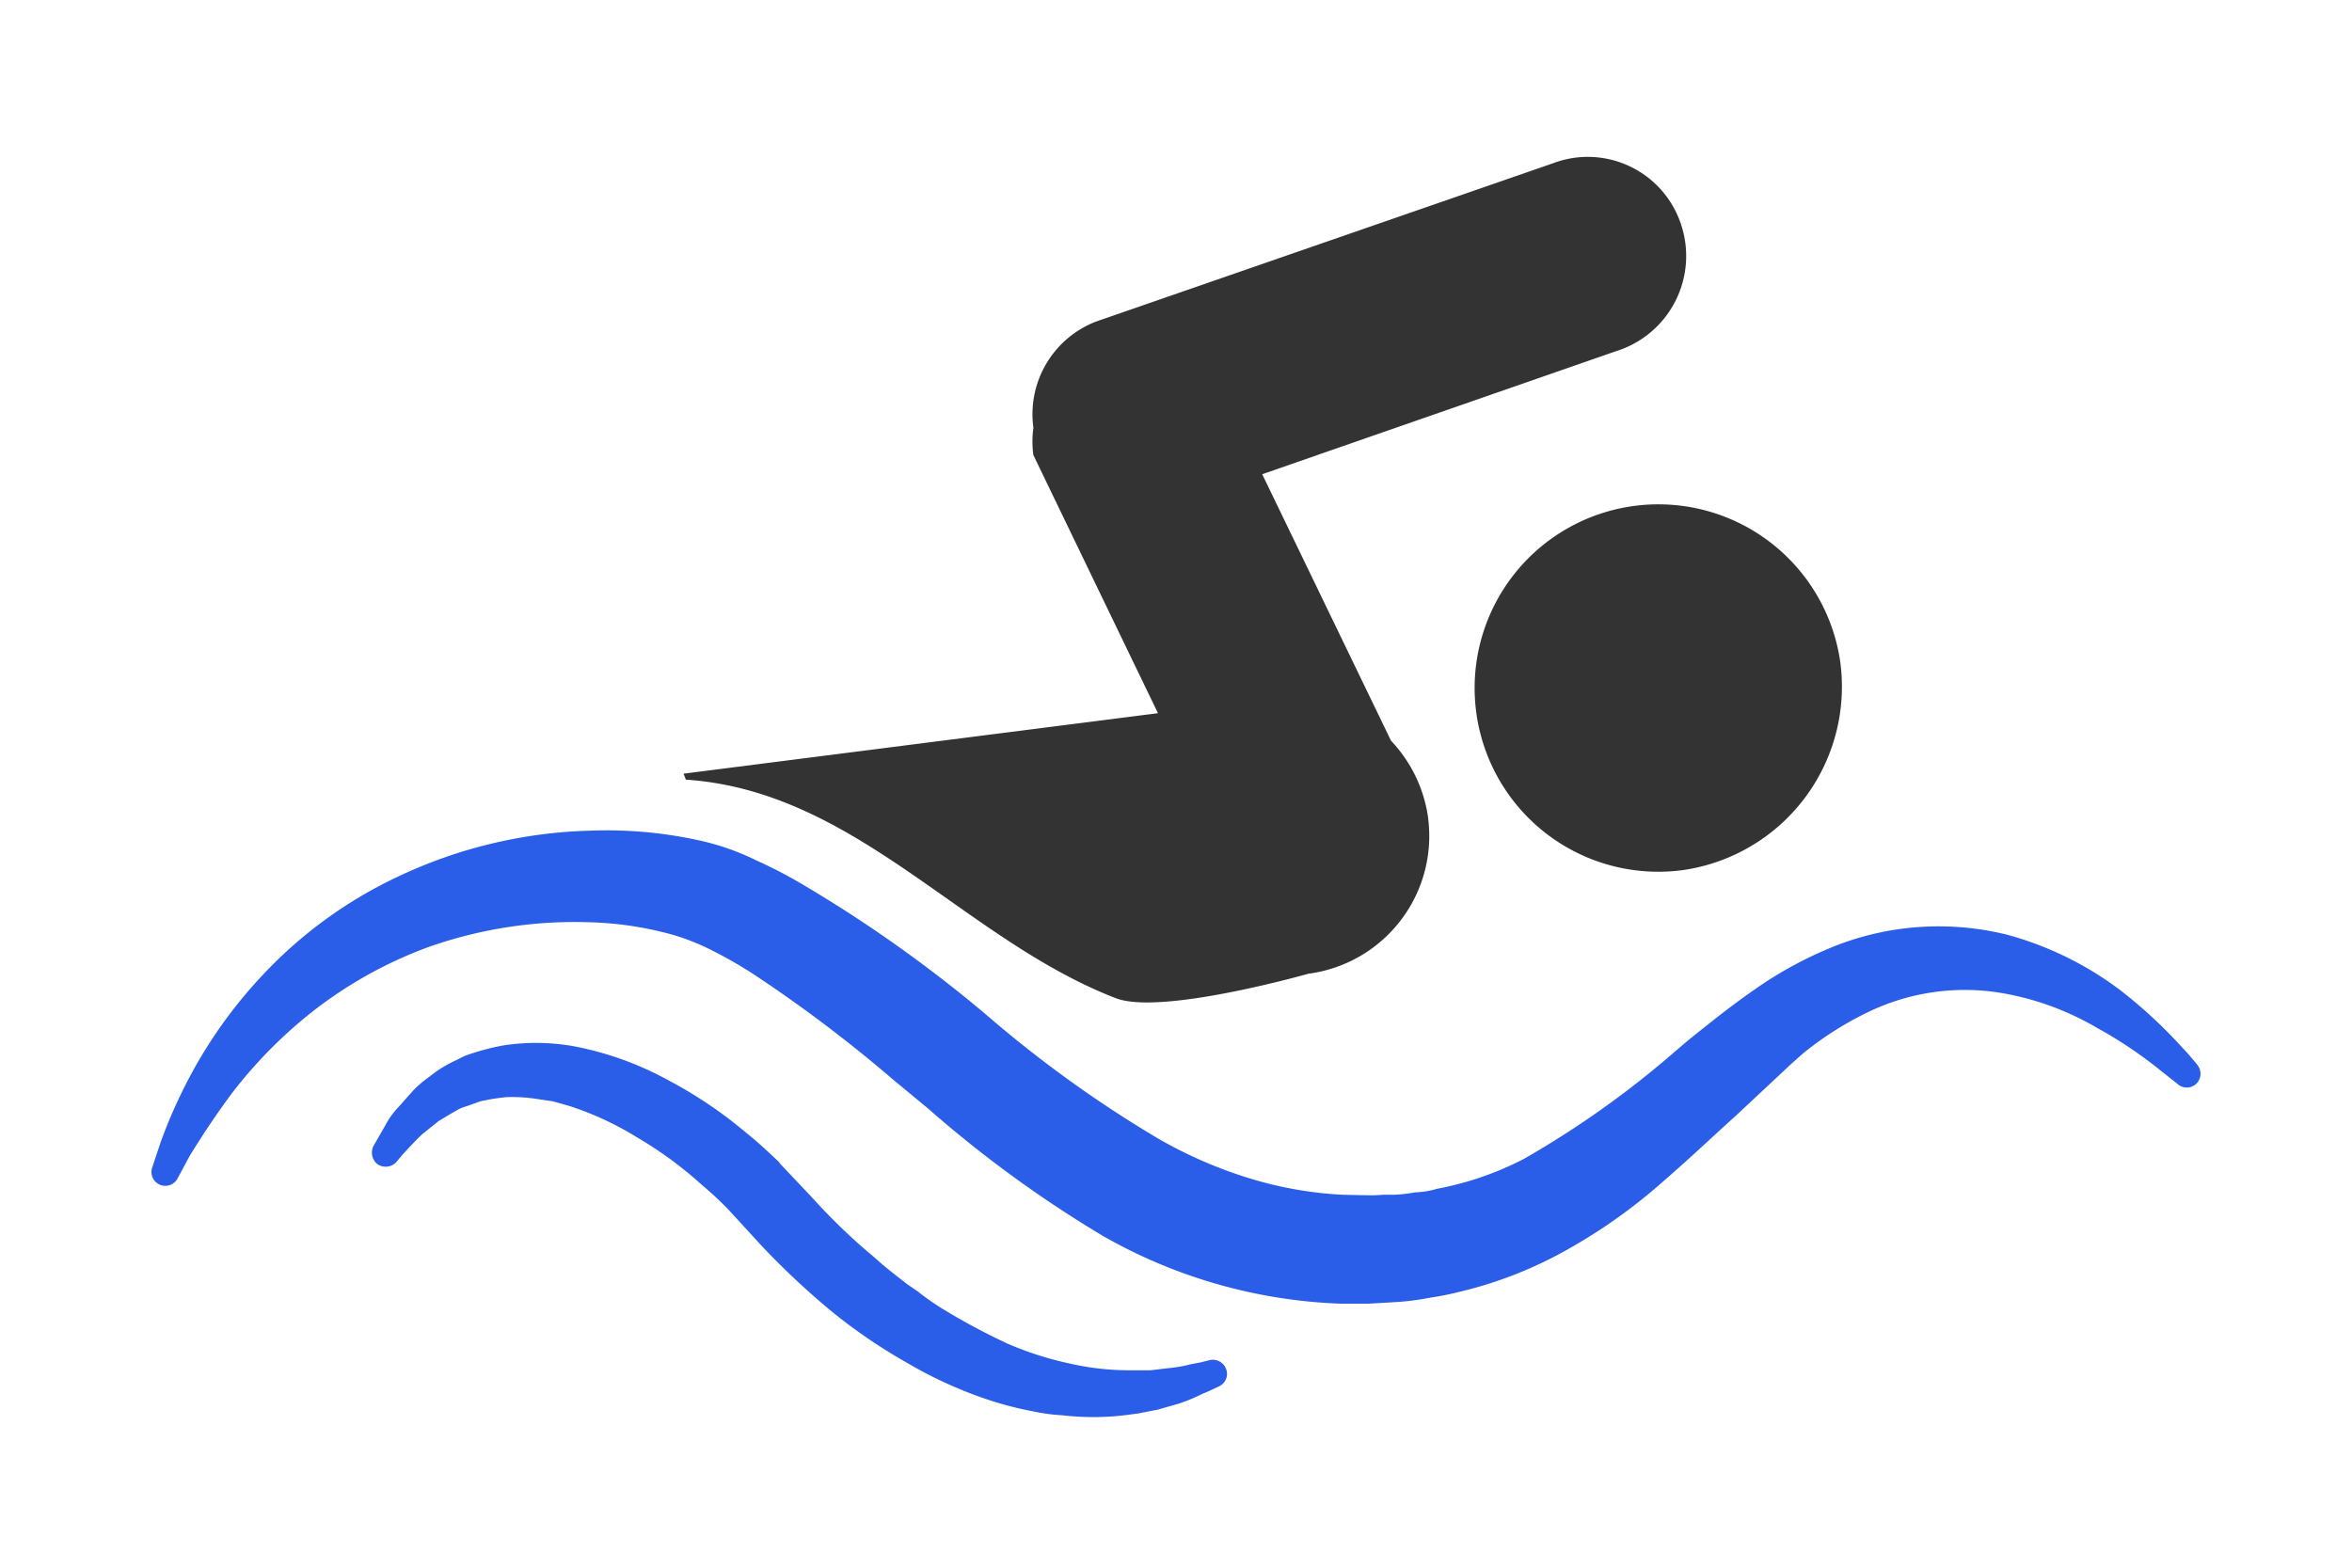 <svg xmlns="http://www.w3.org/2000/svg" width="90" height="60" viewBox="0 0 90 60">
  <g id="グループ_308" data-name="グループ 308" transform="translate(-8451 -10802)">
    <rect id="長方形_149" data-name="長方形 149" width="90" height="60" transform="translate(8451 10802)" fill="none"/>
    <g id="グループ_292" data-name="グループ 292" transform="translate(7296.995 8091.812)">
      <path id="パス_115" data-name="パス 115" d="M205.03,56.711l4.929,10.2a5.361,5.361,0,0,1,1.421,2.957v.023a5.315,5.315,0,0,1-4.584,5.937s-5.617,1.6-7.359.94c-5.823-2.246-9.948-7.931-16.459-8.367l-.092-.229,18.155-2.315-4.768-9.88a3.853,3.853,0,0,1,0-1.032v-.023a3.8,3.8,0,0,1,2.407-4.057l17.468-6.052a3.755,3.755,0,0,1,4.86,2.2,3.816,3.816,0,0,1-2.2,4.906Zm16.092,15.152a7.092,7.092,0,0,0,6.029-7.954,7.031,7.031,0,1,0-6.029,7.954Z" transform="translate(997.274 2671.627)" fill="#333"/>
      <path id="パス_116" data-name="パス 116" d="M165.924,89.33l.252-.3.252-.275c.16-.16.321-.344.527-.527l.6-.481.458-.275.321-.183c.138-.069.321-.115.5-.183l.321-.115a8.019,8.019,0,0,1,1.009-.16,6.292,6.292,0,0,1,1.146.069l.3.046.321.046.642.183a11.794,11.794,0,0,1,2.567,1.192,14.866,14.866,0,0,1,2.5,1.834,12.909,12.909,0,0,1,1.009.94l1.284,1.4a30.454,30.454,0,0,0,2.613,2.453,20.821,20.821,0,0,0,2.911,1.994,16.411,16.411,0,0,0,3.049,1.4l.138.046a13.422,13.422,0,0,0,1.375.367l.459.092a6.986,6.986,0,0,0,.94.115,10.587,10.587,0,0,0,1.169.069A10.067,10.067,0,0,0,194,98.981l.344-.046c.229-.046.458-.092.711-.138l.8-.229a5.9,5.9,0,0,0,.894-.367l.275-.115.39-.183a.526.526,0,0,0,.275-.665.543.543,0,0,0-.619-.344l-.367.092-.367.069a5.036,5.036,0,0,1-.757.138l-.779.092h-.917a10.206,10.206,0,0,1-2.155-.252,12.69,12.69,0,0,1-2.43-.779,25.415,25.415,0,0,1-2.59-1.4c-.275-.183-.55-.367-.8-.573l-.436-.3-.528-.413c-.229-.183-.481-.39-.733-.619a22.7,22.7,0,0,1-2.338-2.246L180.641,89.4l-.069-.092c-.413-.39-.825-.779-1.261-1.123a16.636,16.636,0,0,0-2.957-1.994,12.268,12.268,0,0,0-3.186-1.215,8.172,8.172,0,0,0-3.187-.115,9.239,9.239,0,0,0-1.421.39l-.367.183a4.969,4.969,0,0,0-.757.436l-.3.229a3.935,3.935,0,0,0-.573.5l-.55.619a3.033,3.033,0,0,0-.482.665l-.458.8a.563.563,0,0,0,.138.711A.555.555,0,0,0,165.924,89.33Zm68.22-4.539a18.326,18.326,0,0,0-2.224-2.04,12.7,12.7,0,0,0-4.333-2.132,10.849,10.849,0,0,0-6.441.367,14.905,14.905,0,0,0-3.255,1.742c-.871.6-1.72,1.284-2.545,1.948l-.458.39a36.1,36.1,0,0,1-5.8,4.126,11.92,11.92,0,0,1-3.324,1.146,3.28,3.28,0,0,1-.848.138,5.322,5.322,0,0,1-.848.092H203.7l-.389.023-1.169-.023a14.7,14.7,0,0,1-3.6-.642,16.936,16.936,0,0,1-3.461-1.513,45.8,45.8,0,0,1-6.556-4.722,51.443,51.443,0,0,0-6.923-4.929,17.776,17.776,0,0,0-1.88-.986A9.49,9.49,0,0,0,177.5,77a16.465,16.465,0,0,0-4.149-.367,18.272,18.272,0,0,0-7.267,1.719A16.974,16.974,0,0,0,161,81.972a18.018,18.018,0,0,0-2.82,3.805,19.512,19.512,0,0,0-1.26,2.774l-.321.963a.53.53,0,0,0,.963.436l.481-.894c.3-.481.8-1.284,1.559-2.315a17.661,17.661,0,0,1,2.957-3.049,16.293,16.293,0,0,1,4.63-2.613,16.823,16.823,0,0,1,6.144-.94,13.079,13.079,0,0,1,3.255.5,8.766,8.766,0,0,1,1.421.573,16.628,16.628,0,0,1,1.6.917,53.528,53.528,0,0,1,5.341,4.035l1.33,1.1a45.448,45.448,0,0,0,6.74,4.906,19.763,19.763,0,0,0,9.055,2.567h1.054l.8-.046.367-.023a9.966,9.966,0,0,0,1.192-.16,11.237,11.237,0,0,0,1.146-.229,15.778,15.778,0,0,0,4.264-1.7,20.768,20.768,0,0,0,3.462-2.476c.985-.848,1.88-1.7,2.842-2.568l2.132-1.994.413-.367a12.526,12.526,0,0,1,2.476-1.582,8.513,8.513,0,0,1,4.928-.779A10.769,10.769,0,0,1,231,84.172a16.534,16.534,0,0,1,2.315,1.536l.779.619a.527.527,0,0,0,.71,0,.536.536,0,0,0,.046-.734S234.625,85.3,234.144,84.791Z" transform="translate(1003.234 2665.347)" fill="#2b5ee8"/>
    </g>
  </g>
</svg>
